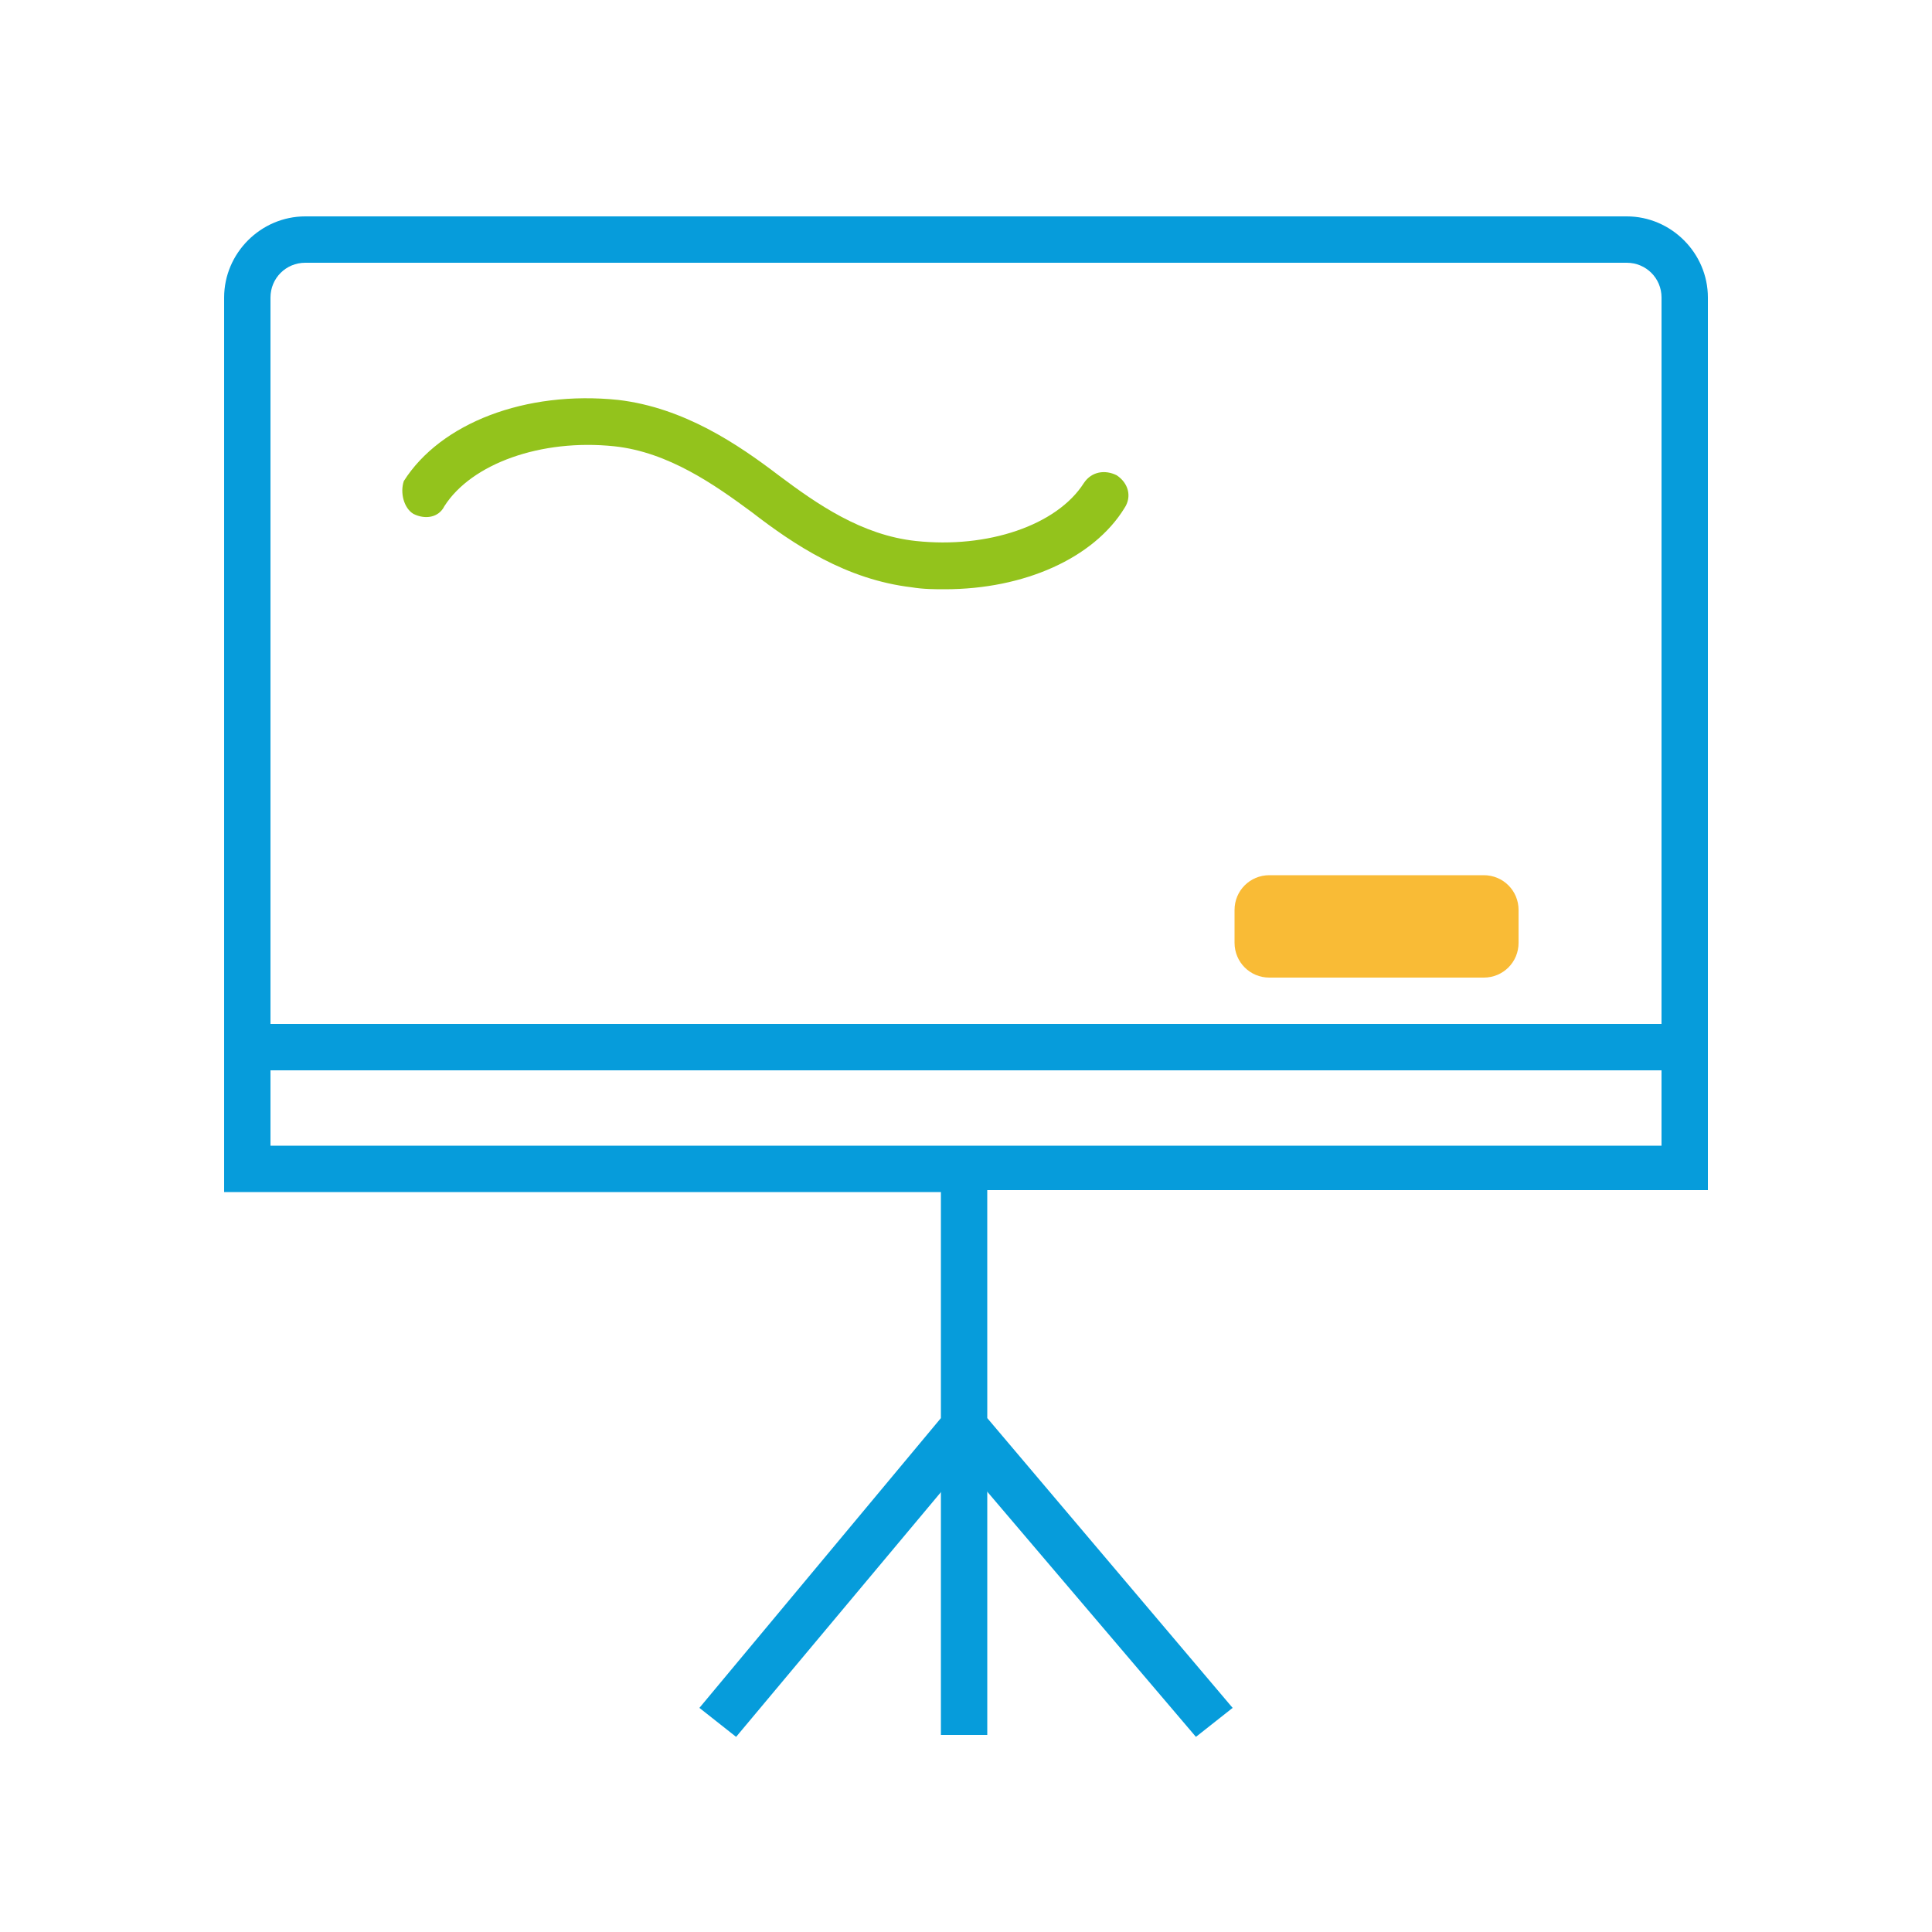 <?xml version="1.0" encoding="utf-8"?>
<svg xmlns="http://www.w3.org/2000/svg" width="115" height="115" viewBox="0 0 115 115" fill="none">
<path d="M101.66 70.84V17.71C101.66 15.065 99.475 12.88 96.831 12.88L18.171 12.88C15.525 12.88 13.341 15.065 13.341 17.71V70.955H56.006V84.41L41.631 101.66L43.816 103.385L57.386 87.17L71.186 103.385L73.371 101.66L58.766 84.41L58.765 70.84L101.66 70.84ZM18.17 15.64H96.83C97.98 15.64 98.901 16.56 98.901 17.71L98.9 60.95H16.1V17.71C16.1 16.56 17.02 15.64 18.17 15.64ZM16.1 63.71H98.9V68.195H16.1V63.71Z" fill="#069CDB"/>
<path d="M75.555 58.19H88.32C89.471 58.19 90.391 57.27 90.391 56.12V54.165C90.391 53.015 89.471 52.095 88.32 52.095L75.555 52.095C74.406 52.095 73.485 53.015 73.485 54.165V56.12C73.486 57.27 74.406 58.19 75.555 58.19Z" fill="#F9BB36"/>
<path d="M24.611 30.59C25.301 30.935 26.106 30.82 26.451 30.13C28.061 27.6 32.201 26.105 36.571 26.565C39.791 26.91 42.551 28.865 44.736 30.475C47.266 32.43 50.371 34.5 54.281 34.96C54.971 35.075 55.661 35.075 56.236 35.075C60.951 35.075 65.091 33.235 66.931 30.245C67.391 29.555 67.161 28.75 66.471 28.291C65.781 27.945 64.975 28.061 64.516 28.751C62.906 31.28 58.766 32.661 54.511 32.201C51.291 31.855 48.646 30.015 46.346 28.291C43.931 26.451 40.711 24.265 36.801 23.805C31.28 23.23 26.221 25.185 24.036 28.635C23.805 29.325 24.035 30.245 24.61 30.59L24.611 30.59Z" fill="#93C31C"/>
<path d="M56.006 85.79H58.766V103.27H56.006V85.79Z" fill="#069CDB"/>
</svg>